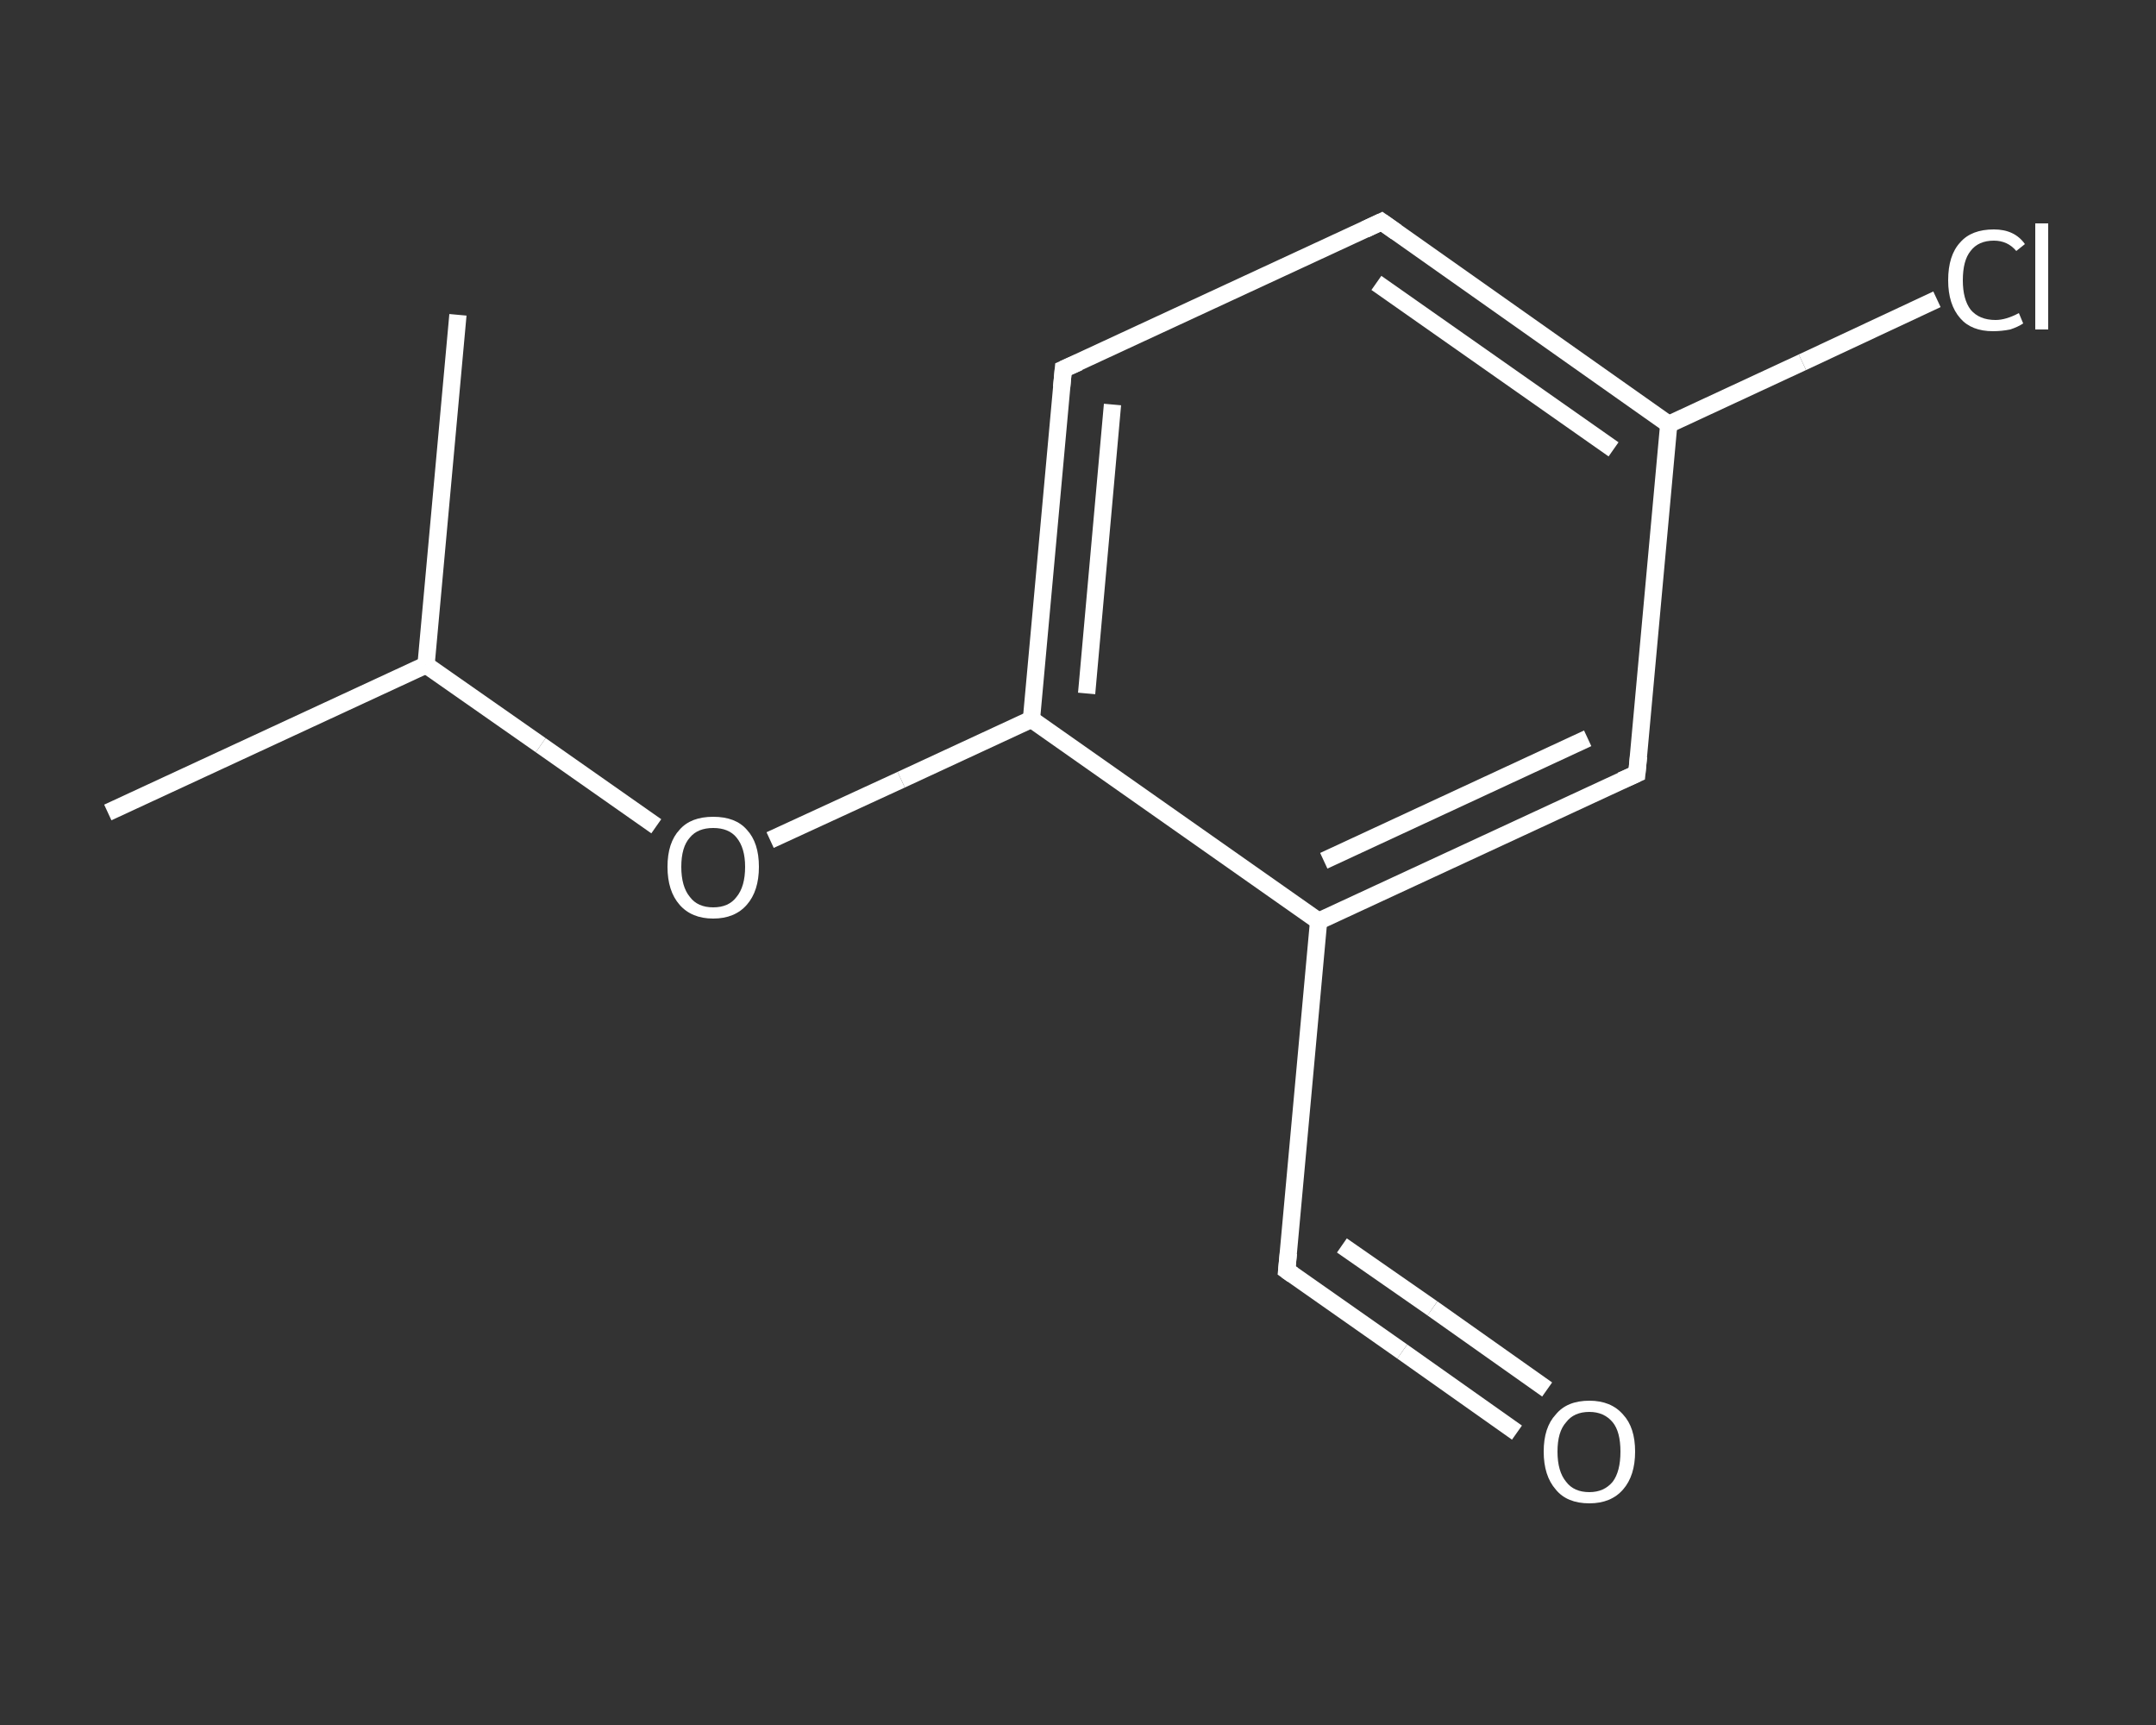 <?xml version='1.0' encoding='iso-8859-1'?>
<svg version='1.1' baseProfile='full'
              xmlns='http://www.w3.org/2000/svg'
                      xmlns:rdkit='http://www.rdkit.org/xml'
                      xmlns:xlink='http://www.w3.org/1999/xlink'
                  xml:space='preserve'
width='250px' height='200px' viewBox='0 0 250 200'>
<rect x="0" y="0" width="250" height="200" fill="#333333" stroke="none"/>
<!-- END OF HEADER -->
<rect style='opacity:1.0;fill:transparent;stroke:none' width='250.0' height='200.0' x='0.0' y='0.0'> </rect>
<path class='bond-0 atom-0 atom-1' d='M 12.5,94.2 L 49.4,77.1' style='fill:none;fill-rule:evenodd;stroke:#FFFFFF;stroke-width:2.0px;stroke-linecap:butt;stroke-linejoin:miter;stroke-opacity:1' />
<path class='bond-1 atom-1 atom-2' d='M 49.4,77.1 L 53.1,36.5' style='fill:none;fill-rule:evenodd;stroke:#FFFFFF;stroke-width:2.0px;stroke-linecap:butt;stroke-linejoin:miter;stroke-opacity:1' />
<path class='bond-2 atom-1 atom-3' d='M 49.4,77.1 L 62.7,86.4' style='fill:none;fill-rule:evenodd;stroke:#FFFFFF;stroke-width:2.0px;stroke-linecap:butt;stroke-linejoin:miter;stroke-opacity:1' />
<path class='bond-2 atom-1 atom-3' d='M 62.7,86.4 L 76.1,95.8' style='fill:none;fill-rule:evenodd;stroke:#FFFFFF;stroke-width:2.0px;stroke-linecap:butt;stroke-linejoin:miter;stroke-opacity:1' />
<path class='bond-3 atom-3 atom-4' d='M 89.3,97.4 L 104.5,90.4' style='fill:none;fill-rule:evenodd;stroke:#FFFFFF;stroke-width:2.0px;stroke-linecap:butt;stroke-linejoin:miter;stroke-opacity:1' />
<path class='bond-3 atom-3 atom-4' d='M 104.5,90.4 L 119.6,83.4' style='fill:none;fill-rule:evenodd;stroke:#FFFFFF;stroke-width:2.0px;stroke-linecap:butt;stroke-linejoin:miter;stroke-opacity:1' />
<path class='bond-4 atom-4 atom-5' d='M 119.6,83.4 L 123.3,42.8' style='fill:none;fill-rule:evenodd;stroke:#FFFFFF;stroke-width:2.0px;stroke-linecap:butt;stroke-linejoin:miter;stroke-opacity:1' />
<path class='bond-4 atom-4 atom-5' d='M 126.0,80.4 L 129.0,46.9' style='fill:none;fill-rule:evenodd;stroke:#FFFFFF;stroke-width:2.0px;stroke-linecap:butt;stroke-linejoin:miter;stroke-opacity:1' />
<path class='bond-5 atom-5 atom-6' d='M 123.3,42.8 L 160.2,25.7' style='fill:none;fill-rule:evenodd;stroke:#FFFFFF;stroke-width:2.0px;stroke-linecap:butt;stroke-linejoin:miter;stroke-opacity:1' />
<path class='bond-6 atom-6 atom-7' d='M 160.2,25.7 L 193.5,49.2' style='fill:none;fill-rule:evenodd;stroke:#FFFFFF;stroke-width:2.0px;stroke-linecap:butt;stroke-linejoin:miter;stroke-opacity:1' />
<path class='bond-6 atom-6 atom-7' d='M 159.6,32.8 L 187.1,52.1' style='fill:none;fill-rule:evenodd;stroke:#FFFFFF;stroke-width:2.0px;stroke-linecap:butt;stroke-linejoin:miter;stroke-opacity:1' />
<path class='bond-7 atom-7 atom-8' d='M 193.5,49.2 L 209.0,42.0' style='fill:none;fill-rule:evenodd;stroke:#FFFFFF;stroke-width:2.0px;stroke-linecap:butt;stroke-linejoin:miter;stroke-opacity:1' />
<path class='bond-7 atom-7 atom-8' d='M 209.0,42.0 L 224.6,34.7' style='fill:none;fill-rule:evenodd;stroke:#FFFFFF;stroke-width:2.0px;stroke-linecap:butt;stroke-linejoin:miter;stroke-opacity:1' />
<path class='bond-8 atom-7 atom-9' d='M 193.5,49.2 L 189.8,89.7' style='fill:none;fill-rule:evenodd;stroke:#FFFFFF;stroke-width:2.0px;stroke-linecap:butt;stroke-linejoin:miter;stroke-opacity:1' />
<path class='bond-9 atom-9 atom-10' d='M 189.8,89.7 L 152.9,106.8' style='fill:none;fill-rule:evenodd;stroke:#FFFFFF;stroke-width:2.0px;stroke-linecap:butt;stroke-linejoin:miter;stroke-opacity:1' />
<path class='bond-9 atom-9 atom-10' d='M 184.1,85.6 L 153.5,99.8' style='fill:none;fill-rule:evenodd;stroke:#FFFFFF;stroke-width:2.0px;stroke-linecap:butt;stroke-linejoin:miter;stroke-opacity:1' />
<path class='bond-10 atom-10 atom-11' d='M 152.9,106.8 L 149.2,147.3' style='fill:none;fill-rule:evenodd;stroke:#FFFFFF;stroke-width:2.0px;stroke-linecap:butt;stroke-linejoin:miter;stroke-opacity:1' />
<path class='bond-11 atom-11 atom-12' d='M 149.2,147.3 L 162.6,156.7' style='fill:none;fill-rule:evenodd;stroke:#FFFFFF;stroke-width:2.0px;stroke-linecap:butt;stroke-linejoin:miter;stroke-opacity:1' />
<path class='bond-11 atom-11 atom-12' d='M 162.6,156.7 L 175.9,166.1' style='fill:none;fill-rule:evenodd;stroke:#FFFFFF;stroke-width:2.0px;stroke-linecap:butt;stroke-linejoin:miter;stroke-opacity:1' />
<path class='bond-11 atom-11 atom-12' d='M 155.6,144.4 L 166.1,151.7' style='fill:none;fill-rule:evenodd;stroke:#FFFFFF;stroke-width:2.0px;stroke-linecap:butt;stroke-linejoin:miter;stroke-opacity:1' />
<path class='bond-11 atom-11 atom-12' d='M 166.1,151.7 L 179.4,161.1' style='fill:none;fill-rule:evenodd;stroke:#FFFFFF;stroke-width:2.0px;stroke-linecap:butt;stroke-linejoin:miter;stroke-opacity:1' />
<path class='bond-12 atom-10 atom-4' d='M 152.9,106.8 L 119.6,83.4' style='fill:none;fill-rule:evenodd;stroke:#FFFFFF;stroke-width:2.0px;stroke-linecap:butt;stroke-linejoin:miter;stroke-opacity:1' />
<path d='M 123.1,44.9 L 123.3,42.8 L 125.1,42.0' style='fill:none;stroke:#FFFFFF;stroke-width:2.0px;stroke-linecap:butt;stroke-linejoin:miter;stroke-opacity:1;' />
<path d='M 158.3,26.6 L 160.2,25.7 L 161.9,26.9' style='fill:none;stroke:#FFFFFF;stroke-width:2.0px;stroke-linecap:butt;stroke-linejoin:miter;stroke-opacity:1;' />
<path d='M 190.0,87.7 L 189.8,89.7 L 188.0,90.5' style='fill:none;stroke:#FFFFFF;stroke-width:2.0px;stroke-linecap:butt;stroke-linejoin:miter;stroke-opacity:1;' />
<path d='M 149.4,145.3 L 149.2,147.3 L 149.9,147.8' style='fill:none;stroke:#FFFFFF;stroke-width:2.0px;stroke-linecap:butt;stroke-linejoin:miter;stroke-opacity:1;' />
<path class='atom-3' d='M 77.4 100.5
Q 77.4 97.7, 78.8 96.2
Q 80.1 94.7, 82.7 94.7
Q 85.3 94.7, 86.6 96.2
Q 88.0 97.7, 88.0 100.5
Q 88.0 103.3, 86.6 104.9
Q 85.2 106.5, 82.7 106.5
Q 80.2 106.5, 78.8 104.9
Q 77.4 103.3, 77.4 100.5
M 82.7 105.2
Q 84.5 105.2, 85.4 104.0
Q 86.4 102.8, 86.4 100.5
Q 86.4 98.3, 85.4 97.1
Q 84.5 96.0, 82.7 96.0
Q 80.9 96.0, 80.0 97.1
Q 79.0 98.2, 79.0 100.5
Q 79.0 102.8, 80.0 104.0
Q 80.9 105.2, 82.7 105.2
' fill='#FFFFFF'/>
<path class='atom-8' d='M 225.9 32.5
Q 225.9 29.6, 227.3 28.1
Q 228.6 26.6, 231.2 26.6
Q 233.6 26.6, 234.8 28.3
L 233.8 29.1
Q 232.8 27.9, 231.2 27.9
Q 229.4 27.9, 228.5 29.1
Q 227.6 30.2, 227.6 32.5
Q 227.6 34.7, 228.5 35.9
Q 229.5 37.1, 231.4 37.1
Q 232.6 37.1, 234.1 36.3
L 234.6 37.5
Q 234.0 37.9, 233.1 38.2
Q 232.1 38.4, 231.1 38.4
Q 228.6 38.4, 227.3 36.9
Q 225.9 35.3, 225.9 32.5
' fill='#FFFFFF'/>
<path class='atom-8' d='M 236.0 25.9
L 237.5 25.9
L 237.5 38.2
L 236.0 38.2
L 236.0 25.9
' fill='#FFFFFF'/>
<path class='atom-12' d='M 179.0 168.3
Q 179.0 165.5, 180.4 164.0
Q 181.7 162.4, 184.3 162.4
Q 186.8 162.4, 188.2 164.0
Q 189.6 165.5, 189.6 168.3
Q 189.6 171.1, 188.2 172.7
Q 186.8 174.3, 184.3 174.3
Q 181.7 174.3, 180.4 172.7
Q 179.0 171.1, 179.0 168.3
M 184.3 173.0
Q 186.0 173.0, 187.0 171.8
Q 187.9 170.6, 187.9 168.3
Q 187.9 166.0, 187.0 164.9
Q 186.0 163.7, 184.3 163.7
Q 182.5 163.7, 181.6 164.9
Q 180.6 166.0, 180.6 168.3
Q 180.6 170.6, 181.6 171.8
Q 182.5 173.0, 184.3 173.0
' fill='#FFFFFF'/>
</svg>
